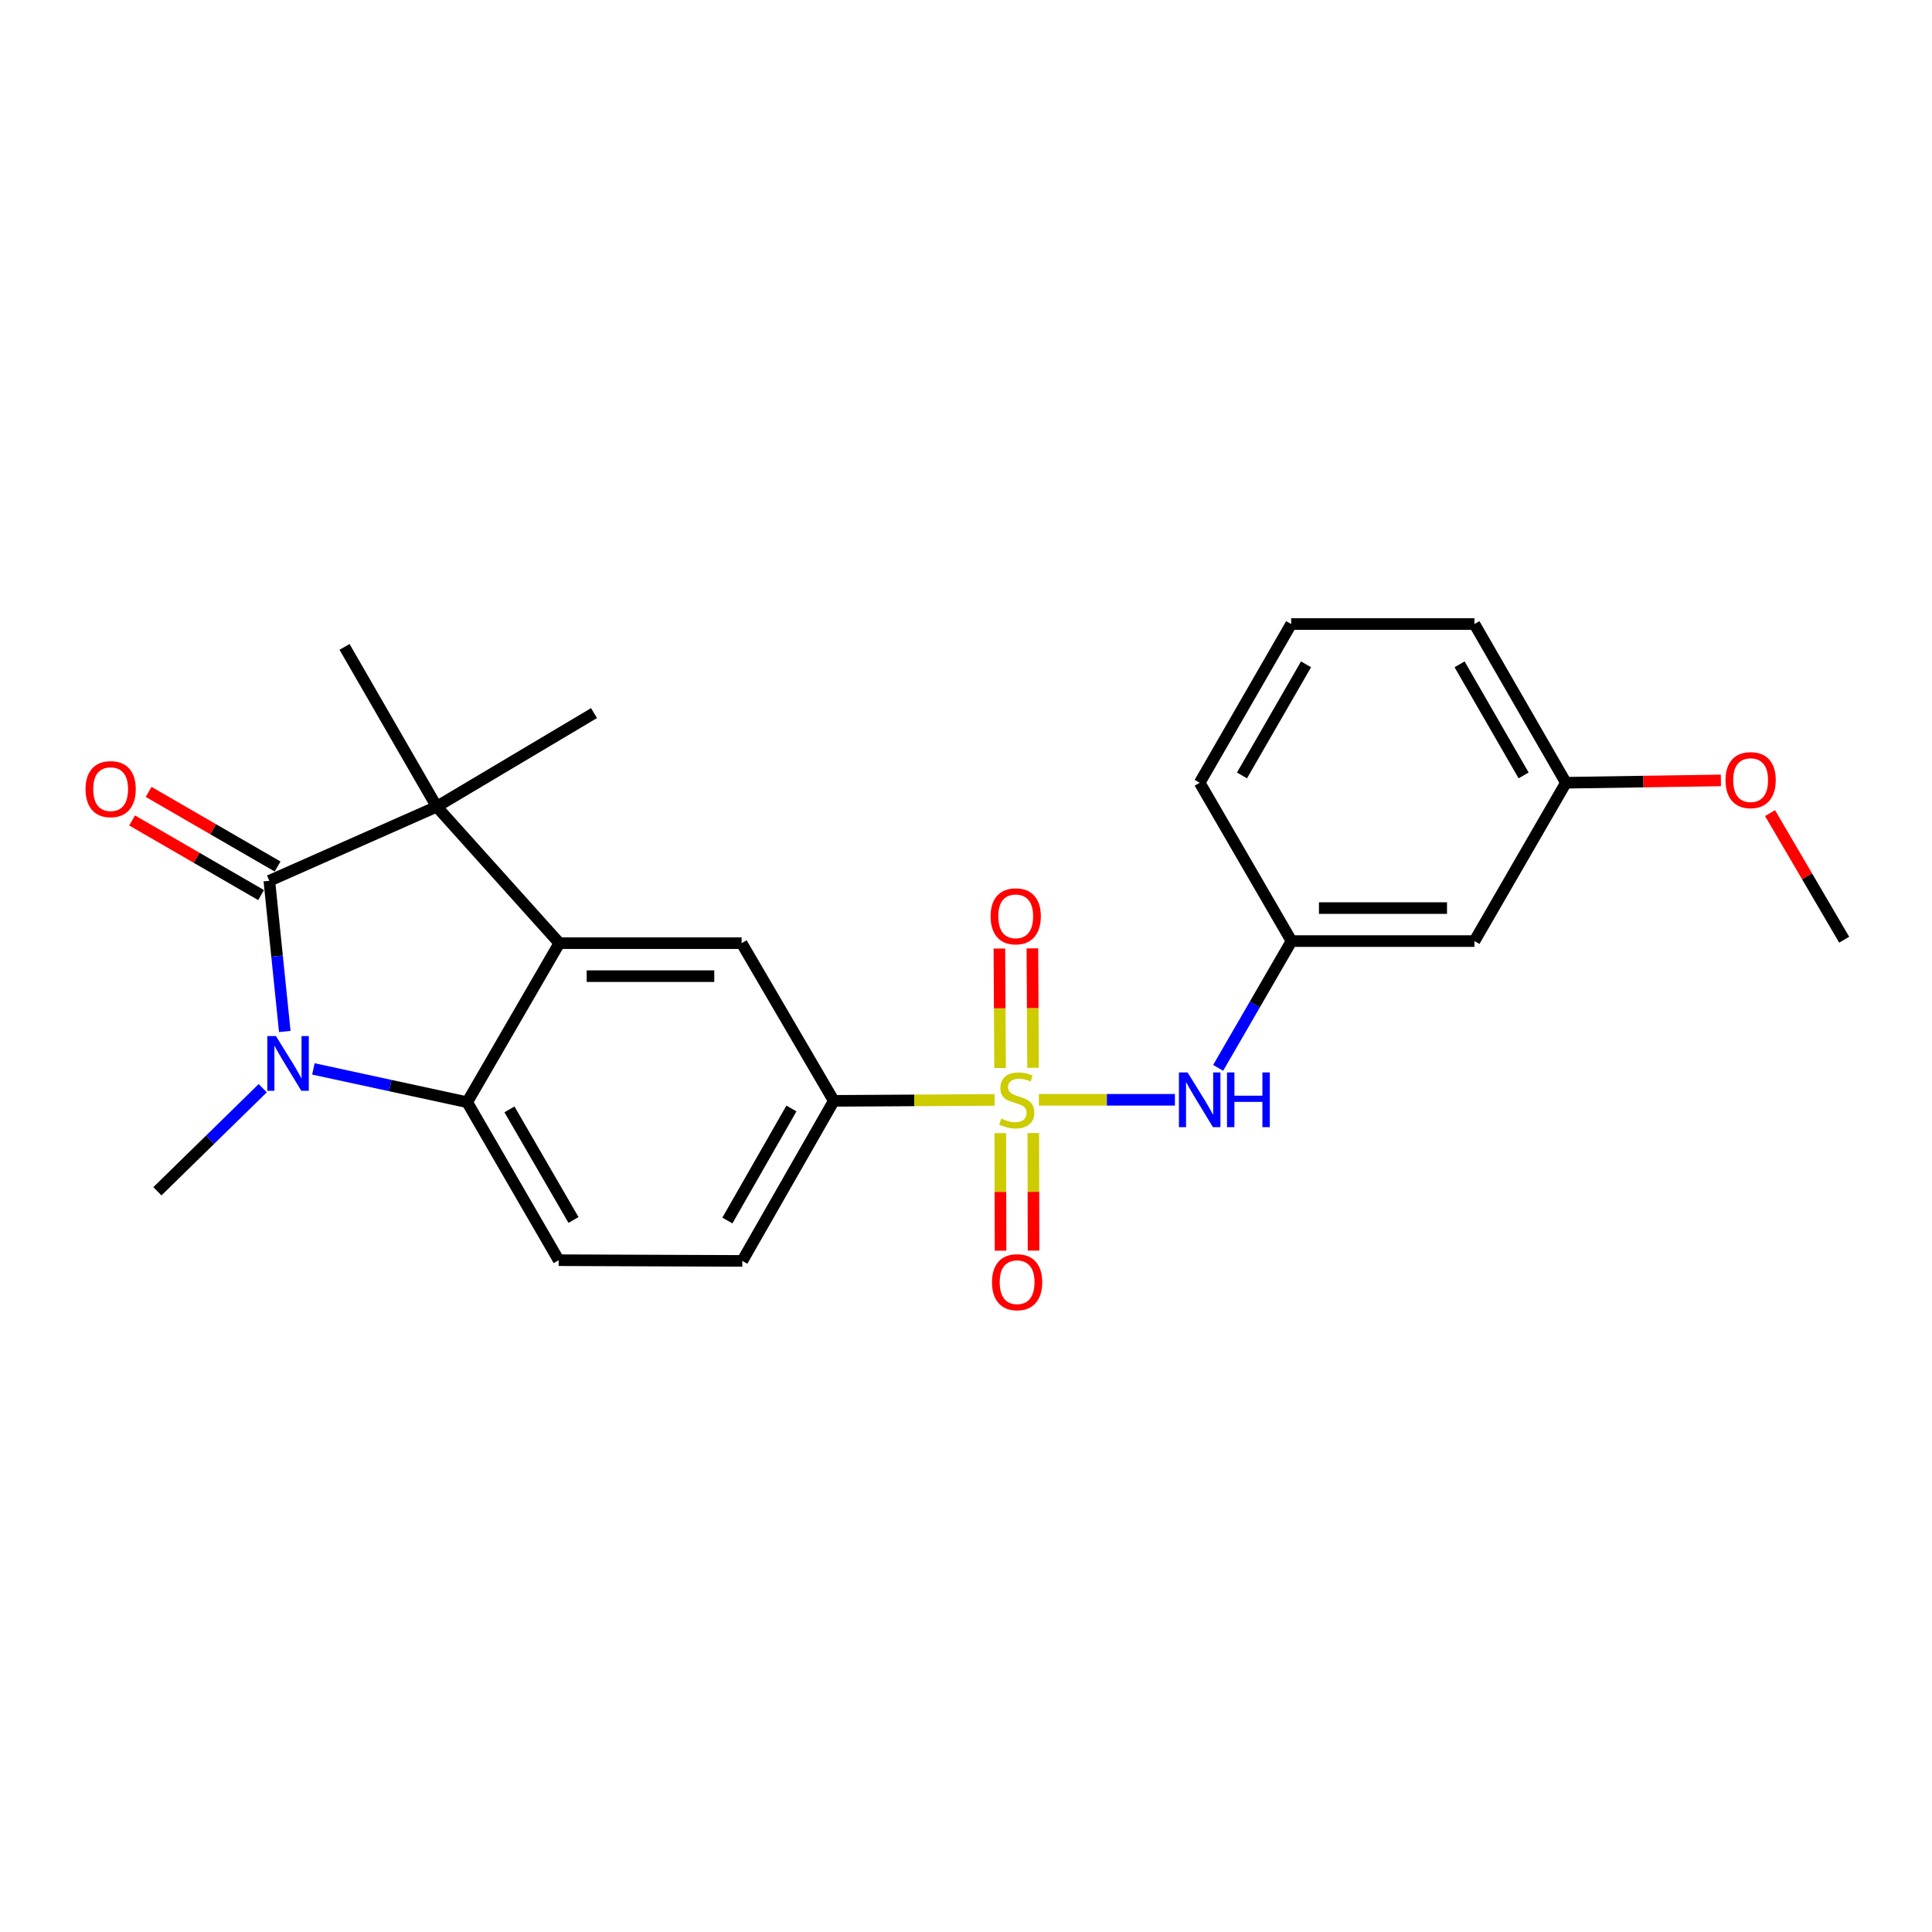 <?xml version='1.0' encoding='iso-8859-1'?>
<svg version='1.1' baseProfile='full'
              xmlns='http://www.w3.org/2000/svg'
                      xmlns:rdkit='http://www.rdkit.org/xml'
                      xmlns:xlink='http://www.w3.org/1999/xlink'
                  xml:space='preserve'
width='1000px' height='1000px' viewBox='0 0 1000 1000'>
<!-- END OF HEADER -->
<rect style='opacity:1.0;fill:#FFFFFF;stroke:none' width='1000' height='1000' x='0' y='0'> </rect>
<path class='bond-5' d='M 514.815,569.318 L 473.193,569.559' style='fill:none;fill-rule:evenodd;stroke:#CCCC00;stroke-width:6px;stroke-linecap:butt;stroke-linejoin:miter;stroke-opacity:1' />
<path class='bond-5' d='M 473.193,569.559 L 431.572,569.801' style='fill:none;fill-rule:evenodd;stroke:#000000;stroke-width:6px;stroke-linecap:butt;stroke-linejoin:miter;stroke-opacity:1' />
<path class='bond-7' d='M 537.709,569.251 L 572.92,569.251' style='fill:none;fill-rule:evenodd;stroke:#CCCC00;stroke-width:6px;stroke-linecap:butt;stroke-linejoin:miter;stroke-opacity:1' />
<path class='bond-7' d='M 572.92,569.251 L 608.131,569.251' style='fill:none;fill-rule:evenodd;stroke:#0000FF;stroke-width:6px;stroke-linecap:butt;stroke-linejoin:miter;stroke-opacity:1' />
<path class='bond-9' d='M 534.71,552.707 L 534.537,521.792' style='fill:none;fill-rule:evenodd;stroke:#CCCC00;stroke-width:6px;stroke-linecap:butt;stroke-linejoin:miter;stroke-opacity:1' />
<path class='bond-9' d='M 534.537,521.792 L 534.364,490.876' style='fill:none;fill-rule:evenodd;stroke:#FF0000;stroke-width:6px;stroke-linecap:butt;stroke-linejoin:miter;stroke-opacity:1' />
<path class='bond-9' d='M 517.63,552.802 L 517.457,521.887' style='fill:none;fill-rule:evenodd;stroke:#CCCC00;stroke-width:6px;stroke-linecap:butt;stroke-linejoin:miter;stroke-opacity:1' />
<path class='bond-9' d='M 517.457,521.887 L 517.284,490.972' style='fill:none;fill-rule:evenodd;stroke:#FF0000;stroke-width:6px;stroke-linecap:butt;stroke-linejoin:miter;stroke-opacity:1' />
<path class='bond-10' d='M 517.757,586.506 L 517.818,616.929' style='fill:none;fill-rule:evenodd;stroke:#CCCC00;stroke-width:6px;stroke-linecap:butt;stroke-linejoin:miter;stroke-opacity:1' />
<path class='bond-10' d='M 517.818,616.929 L 517.879,647.351' style='fill:none;fill-rule:evenodd;stroke:#FF0000;stroke-width:6px;stroke-linecap:butt;stroke-linejoin:miter;stroke-opacity:1' />
<path class='bond-10' d='M 534.837,586.472 L 534.898,616.894' style='fill:none;fill-rule:evenodd;stroke:#CCCC00;stroke-width:6px;stroke-linecap:butt;stroke-linejoin:miter;stroke-opacity:1' />
<path class='bond-10' d='M 534.898,616.894 L 534.959,647.316' style='fill:none;fill-rule:evenodd;stroke:#FF0000;stroke-width:6px;stroke-linecap:butt;stroke-linejoin:miter;stroke-opacity:1' />
<path class='bond-0' d='M 139.407,455.896 L 226.041,417.532' style='fill:none;fill-rule:evenodd;stroke:#000000;stroke-width:6px;stroke-linecap:butt;stroke-linejoin:miter;stroke-opacity:1' />
<path class='bond-11' d='M 143.684,448.504 L 110.302,429.191' style='fill:none;fill-rule:evenodd;stroke:#000000;stroke-width:6px;stroke-linecap:butt;stroke-linejoin:miter;stroke-opacity:1' />
<path class='bond-11' d='M 110.302,429.191 L 76.92,409.877' style='fill:none;fill-rule:evenodd;stroke:#FF0000;stroke-width:6px;stroke-linecap:butt;stroke-linejoin:miter;stroke-opacity:1' />
<path class='bond-11' d='M 135.13,463.288 L 101.748,443.975' style='fill:none;fill-rule:evenodd;stroke:#000000;stroke-width:6px;stroke-linecap:butt;stroke-linejoin:miter;stroke-opacity:1' />
<path class='bond-11' d='M 101.748,443.975 L 68.366,424.661' style='fill:none;fill-rule:evenodd;stroke:#FF0000;stroke-width:6px;stroke-linecap:butt;stroke-linejoin:miter;stroke-opacity:1' />
<path class='bond-26' d='M 139.407,455.896 L 143.404,494.893' style='fill:none;fill-rule:evenodd;stroke:#000000;stroke-width:6px;stroke-linecap:butt;stroke-linejoin:miter;stroke-opacity:1' />
<path class='bond-26' d='M 143.404,494.893 L 147.401,533.889' style='fill:none;fill-rule:evenodd;stroke:#0000FF;stroke-width:6px;stroke-linecap:butt;stroke-linejoin:miter;stroke-opacity:1' />
<path class='bond-1' d='M 162.207,553.264 L 202.009,561.884' style='fill:none;fill-rule:evenodd;stroke:#0000FF;stroke-width:6px;stroke-linecap:butt;stroke-linejoin:miter;stroke-opacity:1' />
<path class='bond-1' d='M 202.009,561.884 L 241.812,570.504' style='fill:none;fill-rule:evenodd;stroke:#000000;stroke-width:6px;stroke-linecap:butt;stroke-linejoin:miter;stroke-opacity:1' />
<path class='bond-15' d='M 135.99,563.251 L 108.734,589.926' style='fill:none;fill-rule:evenodd;stroke:#0000FF;stroke-width:6px;stroke-linecap:butt;stroke-linejoin:miter;stroke-opacity:1' />
<path class='bond-15' d='M 108.734,589.926 L 81.477,616.601' style='fill:none;fill-rule:evenodd;stroke:#000000;stroke-width:6px;stroke-linecap:butt;stroke-linejoin:miter;stroke-opacity:1' />
<path class='bond-2' d='M 289.522,488.177 L 383.861,488.177' style='fill:none;fill-rule:evenodd;stroke:#000000;stroke-width:6px;stroke-linecap:butt;stroke-linejoin:miter;stroke-opacity:1' />
<path class='bond-2' d='M 303.673,505.258 L 369.71,505.258' style='fill:none;fill-rule:evenodd;stroke:#000000;stroke-width:6px;stroke-linecap:butt;stroke-linejoin:miter;stroke-opacity:1' />
<path class='bond-3' d='M 289.522,488.177 L 226.041,417.532' style='fill:none;fill-rule:evenodd;stroke:#000000;stroke-width:6px;stroke-linecap:butt;stroke-linejoin:miter;stroke-opacity:1' />
<path class='bond-24' d='M 289.522,488.177 L 241.812,570.504' style='fill:none;fill-rule:evenodd;stroke:#000000;stroke-width:6px;stroke-linecap:butt;stroke-linejoin:miter;stroke-opacity:1' />
<path class='bond-17' d='M 226.041,417.532 L 178.331,334.836' style='fill:none;fill-rule:evenodd;stroke:#000000;stroke-width:6px;stroke-linecap:butt;stroke-linejoin:miter;stroke-opacity:1' />
<path class='bond-18' d='M 226.041,417.532 L 307.456,369.101' style='fill:none;fill-rule:evenodd;stroke:#000000;stroke-width:6px;stroke-linecap:butt;stroke-linejoin:miter;stroke-opacity:1' />
<path class='bond-4' d='M 241.812,570.504 L 289.162,652.279' style='fill:none;fill-rule:evenodd;stroke:#000000;stroke-width:6px;stroke-linecap:butt;stroke-linejoin:miter;stroke-opacity:1' />
<path class='bond-4' d='M 263.695,574.211 L 296.84,631.454' style='fill:none;fill-rule:evenodd;stroke:#000000;stroke-width:6px;stroke-linecap:butt;stroke-linejoin:miter;stroke-opacity:1' />
<path class='bond-6' d='M 431.572,569.801 L 383.861,488.177' style='fill:none;fill-rule:evenodd;stroke:#000000;stroke-width:6px;stroke-linecap:butt;stroke-linejoin:miter;stroke-opacity:1' />
<path class='bond-13' d='M 431.572,569.801 L 384.212,652.64' style='fill:none;fill-rule:evenodd;stroke:#000000;stroke-width:6px;stroke-linecap:butt;stroke-linejoin:miter;stroke-opacity:1' />
<path class='bond-13' d='M 409.64,573.75 L 376.488,631.737' style='fill:none;fill-rule:evenodd;stroke:#000000;stroke-width:6px;stroke-linecap:butt;stroke-linejoin:miter;stroke-opacity:1' />
<path class='bond-12' d='M 630.518,552.718 L 649.5,519.912' style='fill:none;fill-rule:evenodd;stroke:#0000FF;stroke-width:6px;stroke-linecap:butt;stroke-linejoin:miter;stroke-opacity:1' />
<path class='bond-12' d='M 649.5,519.912 L 668.482,487.105' style='fill:none;fill-rule:evenodd;stroke:#000000;stroke-width:6px;stroke-linecap:butt;stroke-linejoin:miter;stroke-opacity:1' />
<path class='bond-8' d='M 289.162,652.279 L 384.212,652.64' style='fill:none;fill-rule:evenodd;stroke:#000000;stroke-width:6px;stroke-linecap:butt;stroke-linejoin:miter;stroke-opacity:1' />
<path class='bond-14' d='M 668.482,487.105 L 763.172,487.105' style='fill:none;fill-rule:evenodd;stroke:#000000;stroke-width:6px;stroke-linecap:butt;stroke-linejoin:miter;stroke-opacity:1' />
<path class='bond-14' d='M 682.686,470.025 L 748.969,470.025' style='fill:none;fill-rule:evenodd;stroke:#000000;stroke-width:6px;stroke-linecap:butt;stroke-linejoin:miter;stroke-opacity:1' />
<path class='bond-21' d='M 668.482,487.105 L 620.952,405.149' style='fill:none;fill-rule:evenodd;stroke:#000000;stroke-width:6px;stroke-linecap:butt;stroke-linejoin:miter;stroke-opacity:1' />
<path class='bond-16' d='M 763.172,487.105 L 810.522,405.149' style='fill:none;fill-rule:evenodd;stroke:#000000;stroke-width:6px;stroke-linecap:butt;stroke-linejoin:miter;stroke-opacity:1' />
<path class='bond-19' d='M 810.522,405.149 L 850.628,404.544' style='fill:none;fill-rule:evenodd;stroke:#000000;stroke-width:6px;stroke-linecap:butt;stroke-linejoin:miter;stroke-opacity:1' />
<path class='bond-19' d='M 850.628,404.544 L 890.733,403.939' style='fill:none;fill-rule:evenodd;stroke:#FF0000;stroke-width:6px;stroke-linecap:butt;stroke-linejoin:miter;stroke-opacity:1' />
<path class='bond-25' d='M 810.522,405.149 L 763.172,323.003' style='fill:none;fill-rule:evenodd;stroke:#000000;stroke-width:6px;stroke-linecap:butt;stroke-linejoin:miter;stroke-opacity:1' />
<path class='bond-25' d='M 788.622,401.357 L 755.477,343.855' style='fill:none;fill-rule:evenodd;stroke:#000000;stroke-width:6px;stroke-linecap:butt;stroke-linejoin:miter;stroke-opacity:1' />
<path class='bond-23' d='M 916.17,420.862 L 935.358,453.628' style='fill:none;fill-rule:evenodd;stroke:#FF0000;stroke-width:6px;stroke-linecap:butt;stroke-linejoin:miter;stroke-opacity:1' />
<path class='bond-23' d='M 935.358,453.628 L 954.545,486.394' style='fill:none;fill-rule:evenodd;stroke:#000000;stroke-width:6px;stroke-linecap:butt;stroke-linejoin:miter;stroke-opacity:1' />
<path class='bond-20' d='M 668.311,323.003 L 620.952,405.149' style='fill:none;fill-rule:evenodd;stroke:#000000;stroke-width:6px;stroke-linecap:butt;stroke-linejoin:miter;stroke-opacity:1' />
<path class='bond-20' d='M 676.005,343.856 L 642.853,401.358' style='fill:none;fill-rule:evenodd;stroke:#000000;stroke-width:6px;stroke-linecap:butt;stroke-linejoin:miter;stroke-opacity:1' />
<path class='bond-22' d='M 668.311,323.003 L 763.172,323.003' style='fill:none;fill-rule:evenodd;stroke:#000000;stroke-width:6px;stroke-linecap:butt;stroke-linejoin:miter;stroke-opacity:1' />
<path  class='atom-0' d='M 518.262 578.971
Q 518.582 579.091, 519.902 579.651
Q 521.222 580.211, 522.662 580.571
Q 524.142 580.891, 525.582 580.891
Q 528.262 580.891, 529.822 579.611
Q 531.382 578.291, 531.382 576.011
Q 531.382 574.451, 530.582 573.491
Q 529.822 572.531, 528.622 572.011
Q 527.422 571.491, 525.422 570.891
Q 522.902 570.131, 521.382 569.411
Q 519.902 568.691, 518.822 567.171
Q 517.782 565.651, 517.782 563.091
Q 517.782 559.531, 520.182 557.331
Q 522.622 555.131, 527.422 555.131
Q 530.702 555.131, 534.422 556.691
L 533.502 559.771
Q 530.102 558.371, 527.542 558.371
Q 524.782 558.371, 523.262 559.531
Q 521.742 560.651, 521.782 562.611
Q 521.782 564.131, 522.542 565.051
Q 523.342 565.971, 524.462 566.491
Q 525.622 567.011, 527.542 567.611
Q 530.102 568.411, 531.622 569.211
Q 533.142 570.011, 534.222 571.651
Q 535.342 573.251, 535.342 576.011
Q 535.342 579.931, 532.702 582.051
Q 530.102 584.131, 525.742 584.131
Q 523.222 584.131, 521.302 583.571
Q 519.422 583.051, 517.182 582.131
L 518.262 578.971
' fill='#CCCC00'/>
<path  class='atom-2' d='M 142.835 536.265
L 152.115 551.265
Q 153.035 552.745, 154.515 555.425
Q 155.995 558.105, 156.075 558.265
L 156.075 536.265
L 159.835 536.265
L 159.835 564.585
L 155.955 564.585
L 145.995 548.185
Q 144.835 546.265, 143.595 544.065
Q 142.395 541.865, 142.035 541.185
L 142.035 564.585
L 138.355 564.585
L 138.355 536.265
L 142.835 536.265
' fill='#0000FF'/>
<path  class='atom-8' d='M 614.692 555.091
L 623.972 570.091
Q 624.892 571.571, 626.372 574.251
Q 627.852 576.931, 627.932 577.091
L 627.932 555.091
L 631.692 555.091
L 631.692 583.411
L 627.812 583.411
L 617.852 567.011
Q 616.692 565.091, 615.452 562.891
Q 614.252 560.691, 613.892 560.011
L 613.892 583.411
L 610.212 583.411
L 610.212 555.091
L 614.692 555.091
' fill='#0000FF'/>
<path  class='atom-8' d='M 635.092 555.091
L 638.932 555.091
L 638.932 567.131
L 653.412 567.131
L 653.412 555.091
L 657.252 555.091
L 657.252 583.411
L 653.412 583.411
L 653.412 570.331
L 638.932 570.331
L 638.932 583.411
L 635.092 583.411
L 635.092 555.091
' fill='#0000FF'/>
<path  class='atom-10' d='M 512.731 474.28
Q 512.731 467.48, 516.091 463.68
Q 519.451 459.88, 525.731 459.88
Q 532.011 459.88, 535.371 463.68
Q 538.731 467.48, 538.731 474.28
Q 538.731 481.16, 535.331 485.08
Q 531.931 488.96, 525.731 488.96
Q 519.491 488.96, 516.091 485.08
Q 512.731 481.2, 512.731 474.28
M 525.731 485.76
Q 530.051 485.76, 532.371 482.88
Q 534.731 479.96, 534.731 474.28
Q 534.731 468.72, 532.371 465.92
Q 530.051 463.08, 525.731 463.08
Q 521.411 463.08, 519.051 465.88
Q 516.731 468.68, 516.731 474.28
Q 516.731 480, 519.051 482.88
Q 521.411 485.76, 525.731 485.76
' fill='#FF0000'/>
<path  class='atom-11' d='M 513.452 663.661
Q 513.452 656.861, 516.812 653.061
Q 520.172 649.261, 526.452 649.261
Q 532.732 649.261, 536.092 653.061
Q 539.452 656.861, 539.452 663.661
Q 539.452 670.541, 536.052 674.461
Q 532.652 678.341, 526.452 678.341
Q 520.212 678.341, 516.812 674.461
Q 513.452 670.581, 513.452 663.661
M 526.452 675.141
Q 530.772 675.141, 533.092 672.261
Q 535.452 669.341, 535.452 663.661
Q 535.452 658.101, 533.092 655.301
Q 530.772 652.461, 526.452 652.461
Q 522.132 652.461, 519.772 655.261
Q 517.452 658.061, 517.452 663.661
Q 517.452 669.381, 519.772 672.261
Q 522.132 675.141, 526.452 675.141
' fill='#FF0000'/>
<path  class='atom-12' d='M 44.271 408.455
Q 44.271 401.655, 47.631 397.855
Q 50.991 394.055, 57.271 394.055
Q 63.551 394.055, 66.911 397.855
Q 70.271 401.655, 70.271 408.455
Q 70.271 415.335, 66.871 419.255
Q 63.471 423.135, 57.271 423.135
Q 51.031 423.135, 47.631 419.255
Q 44.271 415.375, 44.271 408.455
M 57.271 419.935
Q 61.591 419.935, 63.911 417.055
Q 66.271 414.135, 66.271 408.455
Q 66.271 402.895, 63.911 400.095
Q 61.591 397.255, 57.271 397.255
Q 52.951 397.255, 50.591 400.055
Q 48.271 402.855, 48.271 408.455
Q 48.271 414.175, 50.591 417.055
Q 52.951 419.935, 57.271 419.935
' fill='#FF0000'/>
<path  class='atom-20' d='M 893.123 403.787
Q 893.123 396.987, 896.483 393.187
Q 899.843 389.387, 906.123 389.387
Q 912.403 389.387, 915.763 393.187
Q 919.123 396.987, 919.123 403.787
Q 919.123 410.667, 915.723 414.587
Q 912.323 418.467, 906.123 418.467
Q 899.883 418.467, 896.483 414.587
Q 893.123 410.707, 893.123 403.787
M 906.123 415.267
Q 910.443 415.267, 912.763 412.387
Q 915.123 409.467, 915.123 403.787
Q 915.123 398.227, 912.763 395.427
Q 910.443 392.587, 906.123 392.587
Q 901.803 392.587, 899.443 395.387
Q 897.123 398.187, 897.123 403.787
Q 897.123 409.507, 899.443 412.387
Q 901.803 415.267, 906.123 415.267
' fill='#FF0000'/>
</svg>
